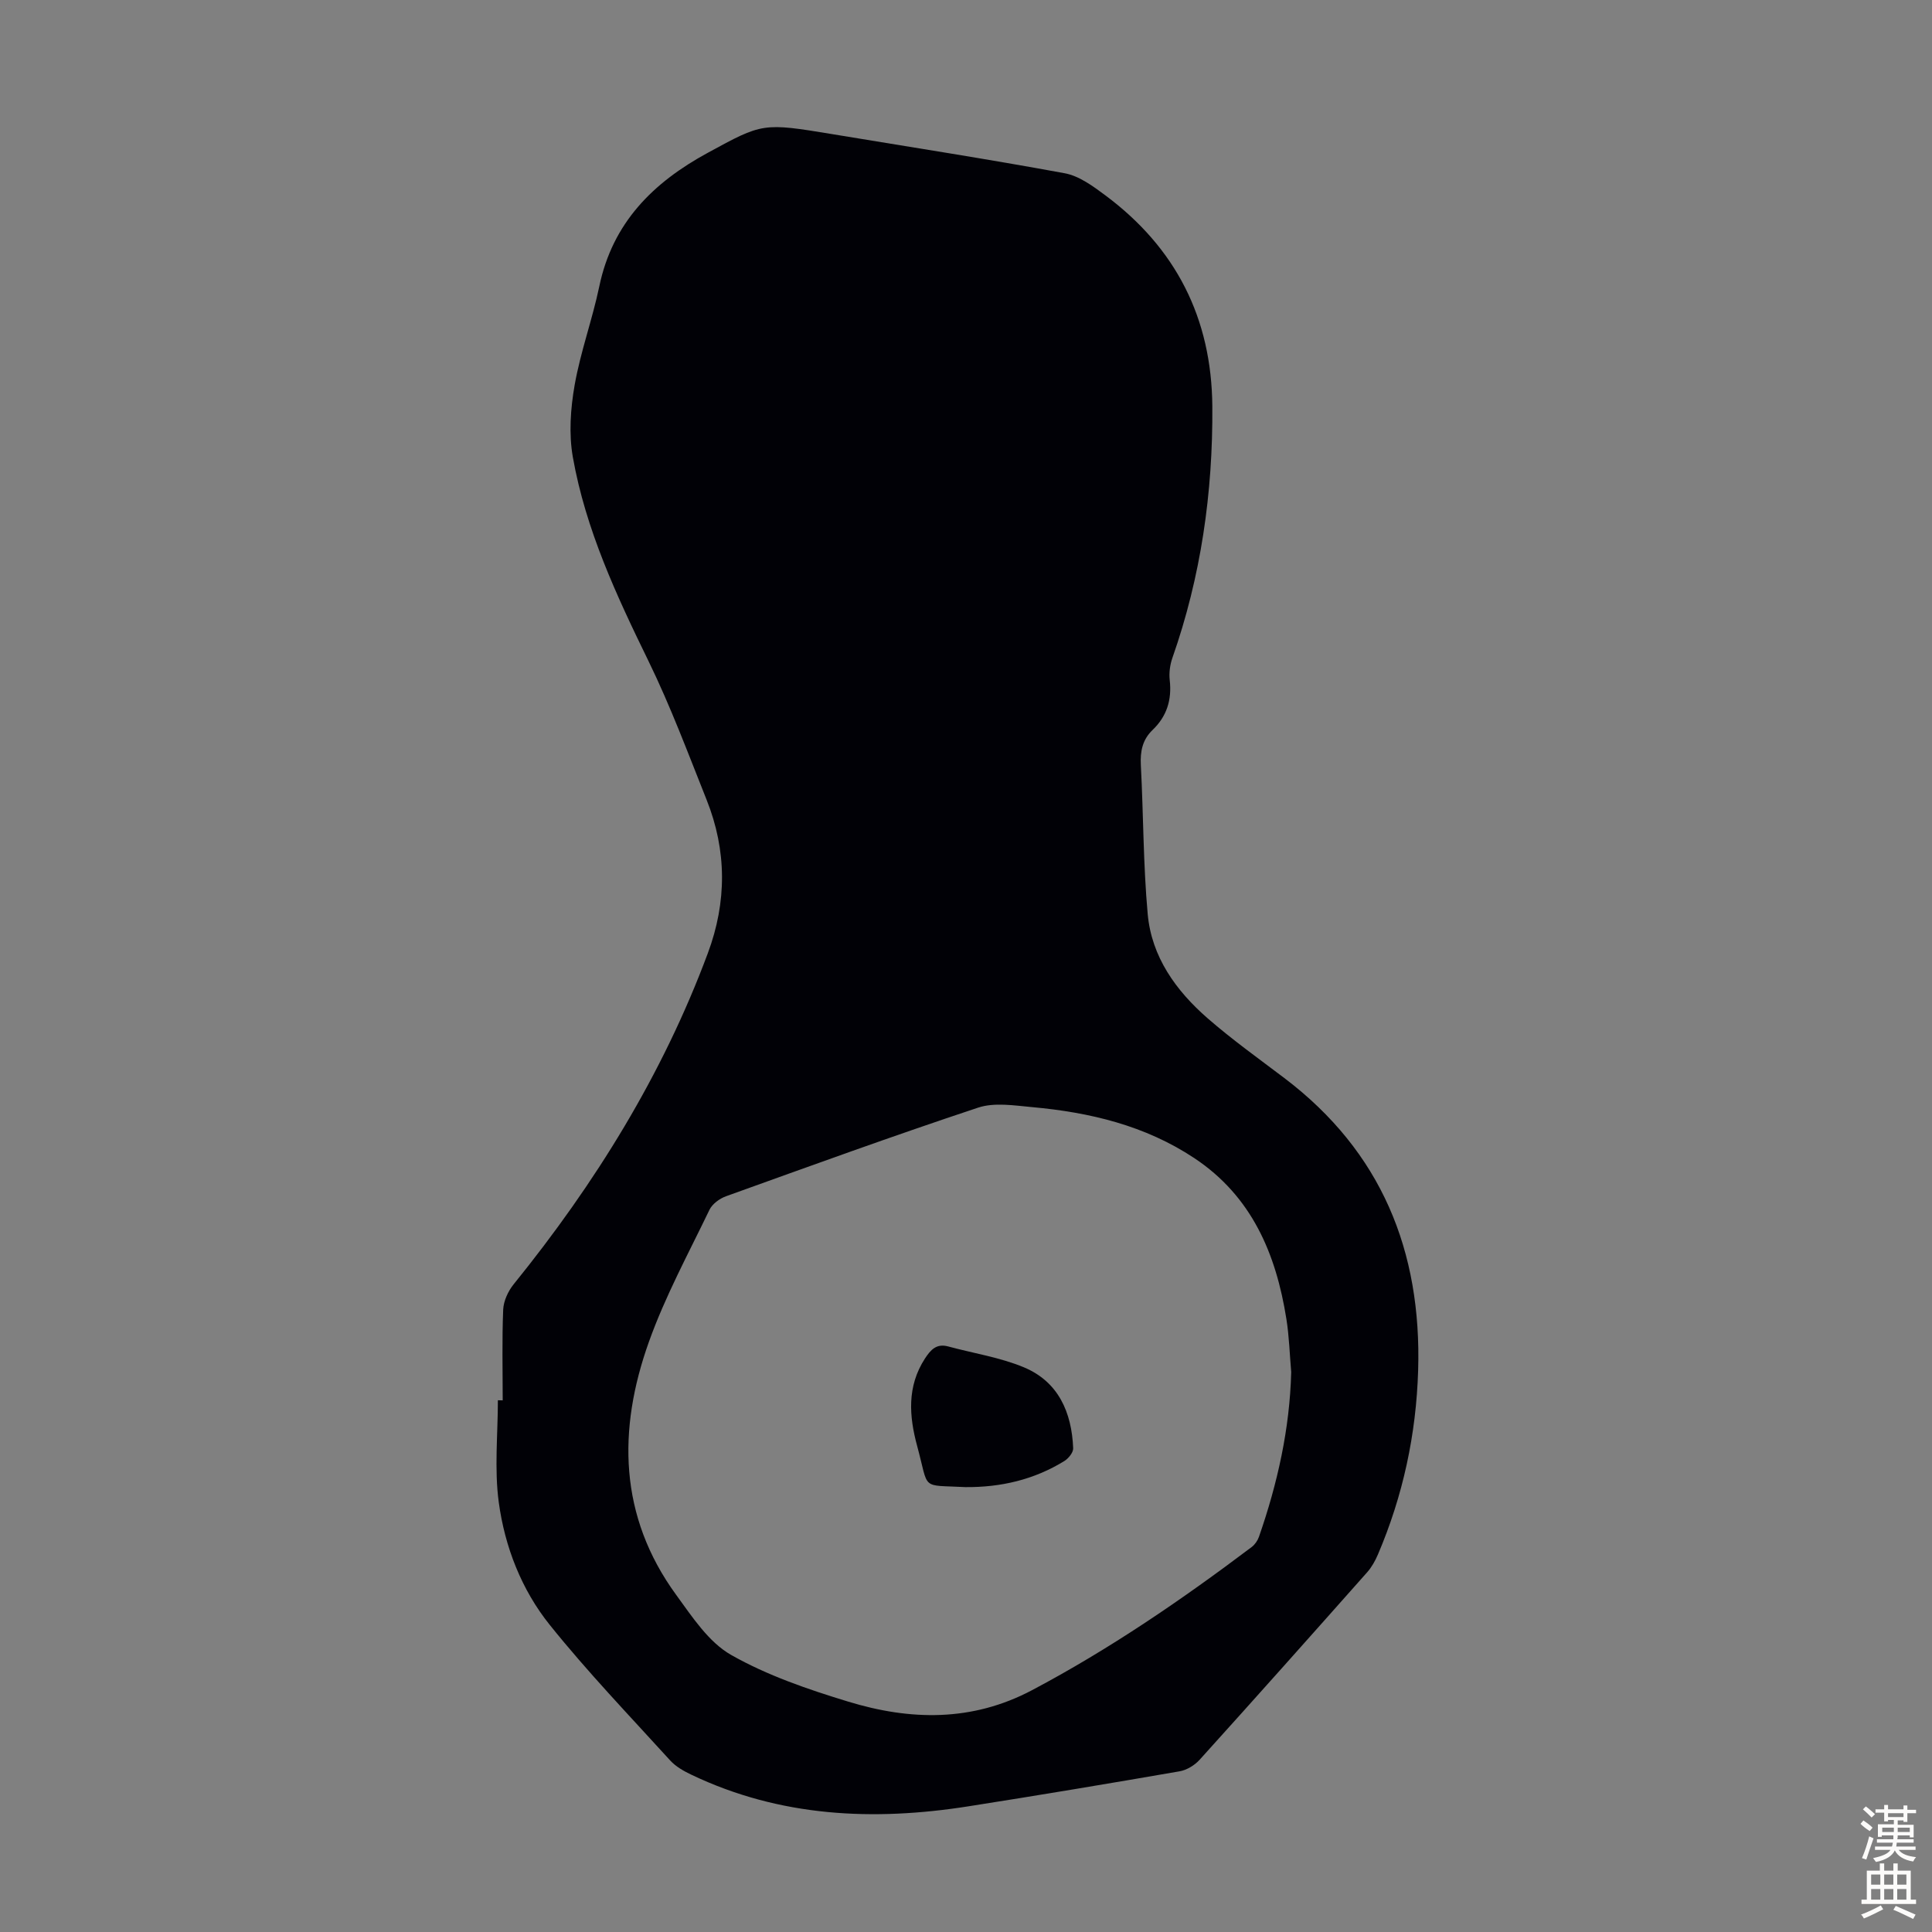 <svg enable-background="new 0 0 400 400" viewBox="0 0 400 400" xmlns="http://www.w3.org/2000/svg"><rect x="0" y="0" width="400" height="400" fill="#808080" stroke="none"/><path d="m104.08 289.93c0-6.26-.16-12.53.1-18.79.08-1.79 1.02-3.83 2.18-5.26 16.85-20.83 30.81-43.32 40.19-68.53 3.96-10.63 3.94-21.24-.25-31.75-3.84-9.63-7.48-19.39-12.02-28.7-6.64-13.6-13.03-27.28-15.68-42.26-.85-4.81-.48-10.04.37-14.9 1.22-6.91 3.67-13.58 5.11-20.46 2.74-13.16 11.13-21.49 22.45-27.64 11.37-6.19 11.32-6.26 25.95-3.84 15.99 2.65 32.01 5.13 47.95 8.07 2.99.55 5.85 2.66 8.4 4.56 14.61 10.87 22.03 25.42 22.17 43.72.13 17.83-2.35 35.21-8.27 52.07-.5 1.43-.72 3.1-.55 4.6.46 4.06-.6 7.49-3.55 10.31-2.1 2.01-2.58 4.43-2.43 7.28.54 10.28.49 20.6 1.42 30.84.8 8.87 5.86 15.87 12.41 21.58 5.05 4.4 10.53 8.32 15.88 12.37 20.09 15.22 28.45 35.8 27.7 60.54-.4 13.22-3.13 25.94-8.33 38.11-.56 1.31-1.29 2.62-2.23 3.68-11.51 12.98-23.04 25.93-34.67 38.8-1.03 1.14-2.66 2.14-4.15 2.4-14.54 2.52-29.09 4.95-43.67 7.24-19.72 3.11-39.04 2.24-57.41-6.53-1.58-.75-3.23-1.68-4.39-2.95-8.42-9.26-17.1-18.31-24.92-28.05-5.86-7.29-9.33-16.18-10.58-25.44-.93-6.91-.18-14.05-.18-21.09.33.02.67.02 1 .02zm163.25-5.86c-.32-3.67-.42-7.38-1-11.01-2.14-13.48-7.17-25.39-19.07-33.29-10.16-6.74-21.62-9.47-33.55-10.55-3.73-.34-7.84-1.02-11.22.11-17.49 5.8-34.82 12.1-52.17 18.34-1.33.48-2.84 1.58-3.43 2.8-4.35 9.04-9.18 17.93-12.54 27.34-6.5 18.18-6.24 36.09 5.65 52.4 3.32 4.55 6.72 9.79 11.38 12.43 7.49 4.25 15.89 7.12 24.19 9.65 12.85 3.93 25.65 4.23 38.09-2.35 16.08-8.51 31-18.72 45.48-29.64.66-.5 1.23-1.32 1.51-2.11 3.84-11.04 6.38-22.34 6.68-34.12z" fill="#010106"/><path d="m199.89 307.89c-9.45-.5-7.47.81-10-8.5-1.67-6.15-2.15-12.33 1.61-18.12 1.2-1.84 2.41-3.16 4.82-2.5 5.23 1.42 10.71 2.25 15.67 4.32 7.14 2.98 9.9 9.33 10.2 16.75.04.87-.97 2.12-1.83 2.65-6.26 3.86-13.15 5.46-20.47 5.4z" fill="#010106"/><g fill="#fcfbfa"><path d="m385.2 377.6.6-.7c.6.4 1.3.9 1.9 1.5l-.6.7c-.8-.5-1.4-1-1.9-1.5zm.3 7.1c.6-1.4 1.1-2.9 1.5-4.5.3.1.6.3.9.4-.5 1.4-1 2.9-1.5 4.4zm.2-10.1.6-.6c.7.5 1.3 1.1 1.9 1.6l-.7.7c-.6-.6-1.2-1.2-1.8-1.7zm8.4-.8h.8v.9h1.8v.7h-1.8v1.8h-.8v-.3h-1.2v.9h3.3v2.6h-.8v-.4h-2.5c0 .3 0 .6-.1.8h3.4v.7h-3.5c0 .3-.1.6-.1.8h4v.7h-3.5c.7.9 1.9 1.3 3.6 1.5-.2.2-.4.5-.6.9-1.9-.3-3.2-1.1-3.8-2.3-.5 1.1-1.8 2-3.9 2.4-.2-.3-.4-.5-.6-.8 1.9-.4 3.1-.9 3.6-1.7h-3.2v-.7h3.5c.1-.2.1-.5.2-.8h-3.3v-.7h3.4c0-.2 0-.5 0-.8h-2.4v.3h-.8v-2.6h3.3v-.9h-1.2v.3h-.8v-1.8h-1.8v-.7h1.8v-.9h.8v.9h3.2zm-4.4 5.5h2.4c0-.3 0-.6 0-.9h-2.4zm1.2-3.1h3.2v-.8h-3.2zm4.4 2.2h-2.4v.9h2.5v-.9z"/><path d="m389.2 385.8h.9v1.5h1.9v-1.5h.9v1.5h2.7v6h1.1v.9h-11.3v-.9h1.1v-6h2.7zm.2 8.7.5.8c-1.2.6-2.5 1.3-4 1.9-.2-.3-.3-.6-.6-.8 1.6-.6 3-1.3 4.1-1.9zm-2-4.3h1.9v-2.1h-1.9zm0 3.1h1.9v-2.2h-1.9zm2.7-3.1h1.9v-2.1h-1.9zm0 3.1h1.9v-2.2h-1.9zm2.4 1.3c1.4.6 2.7 1.2 4.1 1.8l-.5.9c-1.5-.7-2.8-1.4-4.1-1.9zm2.2-6.5h-1.9v2.1h1.9zm-1.9 5.2h1.9v-2.2h-1.9z"/></g></svg>